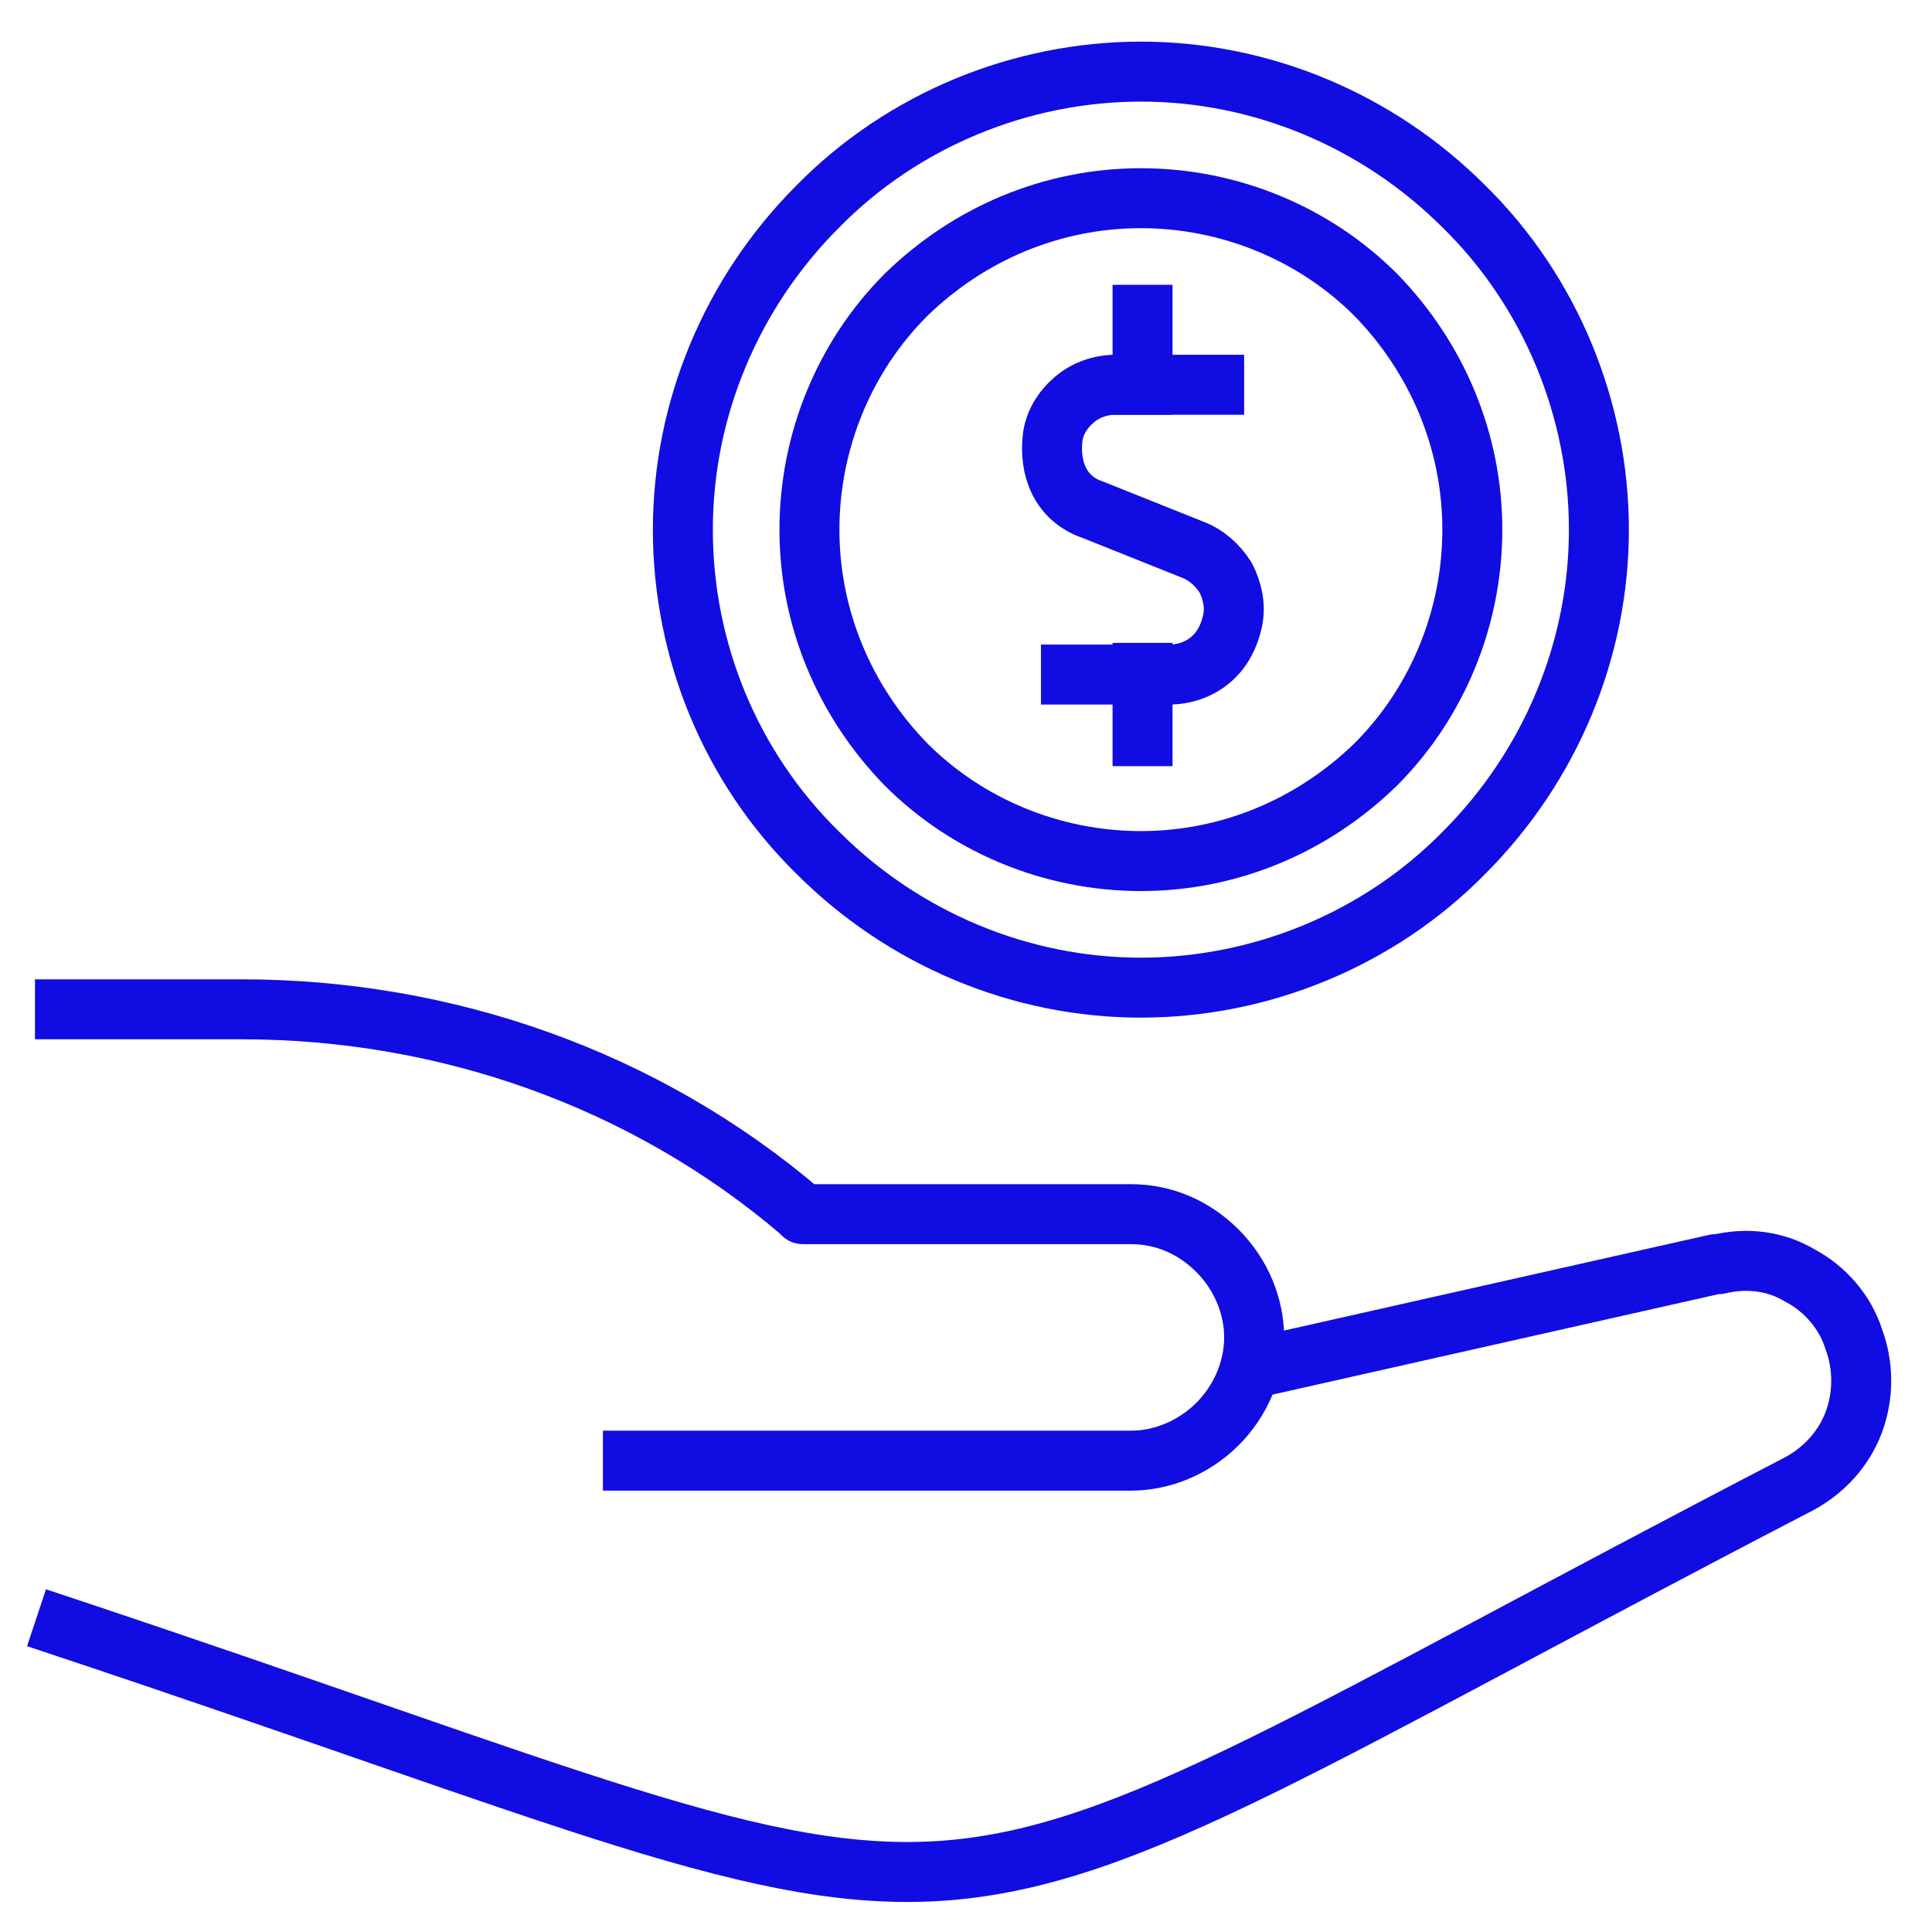 <?xml version="1.0" encoding="UTF-8"?> <svg xmlns="http://www.w3.org/2000/svg" version="1.1" viewBox="0 0 116 116"><defs><style> .cls-1 { stroke-linecap: square; } .cls-1, .cls-2 { fill: none; stroke: #110ce2; stroke-linejoin: round; stroke-width: 3.6px; } .cls-2 { stroke-linecap: round; } </style></defs><g><g id="Layer_1"><path class="cls-1" d="M72.9,23.1h-5.9c-.9,0-1.8.3-2.5.9-.7.6-1.2,1.4-1.3,2.3s0,1.8.4,2.6c.4.8,1.1,1.4,2,1.7l6,2.4c.8.3,1.5.9,2,1.7.4.8.6,1.7.4,2.6-.2.9-.6,1.7-1.3,2.3-.7.6-1.6.9-2.5.9h-5.9"></path><path class="cls-1" d="M68.6,23.1v-4.2"></path><path class="cls-1" d="M68.6,44.2v-3.8"></path><path class="cls-2" d="M48.6,31.8c0,5.3,2.1,10.3,5.8,14.1,3.7,3.7,8.8,5.8,14.1,5.8s10.3-2.1,14.1-5.8c3.7-3.7,5.8-8.8,5.8-14.1s-2.1-10.3-5.8-14.1c-3.7-3.7-8.8-5.8-14.1-5.8s-10.3,2.1-14.1,5.8c-3.7,3.7-5.8,8.8-5.8,14.1Z"></path><path class="cls-1" d="M76.8,81.8l26.2-5.9h.2c1.7-.4,3.4-.2,4.9.7,1.5.8,2.7,2.2,3.2,3.8.6,1.6.6,3.4,0,5s-1.8,2.9-3.3,3.7c-58.2,30.2-43.4,28.8-104.1,8.6"></path><path class="cls-1" d="M3.9,60.6h10.6c12.3,0,24.2,4.2,33.5,12.1l.2.2h19.7c2,0,3.8.8,5.2,2.2s2.2,3.3,2.2,5.2-.8,3.8-2.2,5.2-3.3,2.2-5.2,2.2h-29.9"></path><path class="cls-2" d="M41,31.8c0,7.3,2.9,14.3,8.1,19.4,5.2,5.2,12.2,8.1,19.4,8.1s14.3-2.9,19.4-8.1c5.2-5.2,8.1-12.2,8.1-19.4s-2.9-14.3-8.1-19.4c-5.2-5.2-12.2-8.1-19.4-8.1s-14.3,2.9-19.4,8.1c-5.2,5.2-8.1,12.2-8.1,19.4Z"></path></g></g></svg> 
